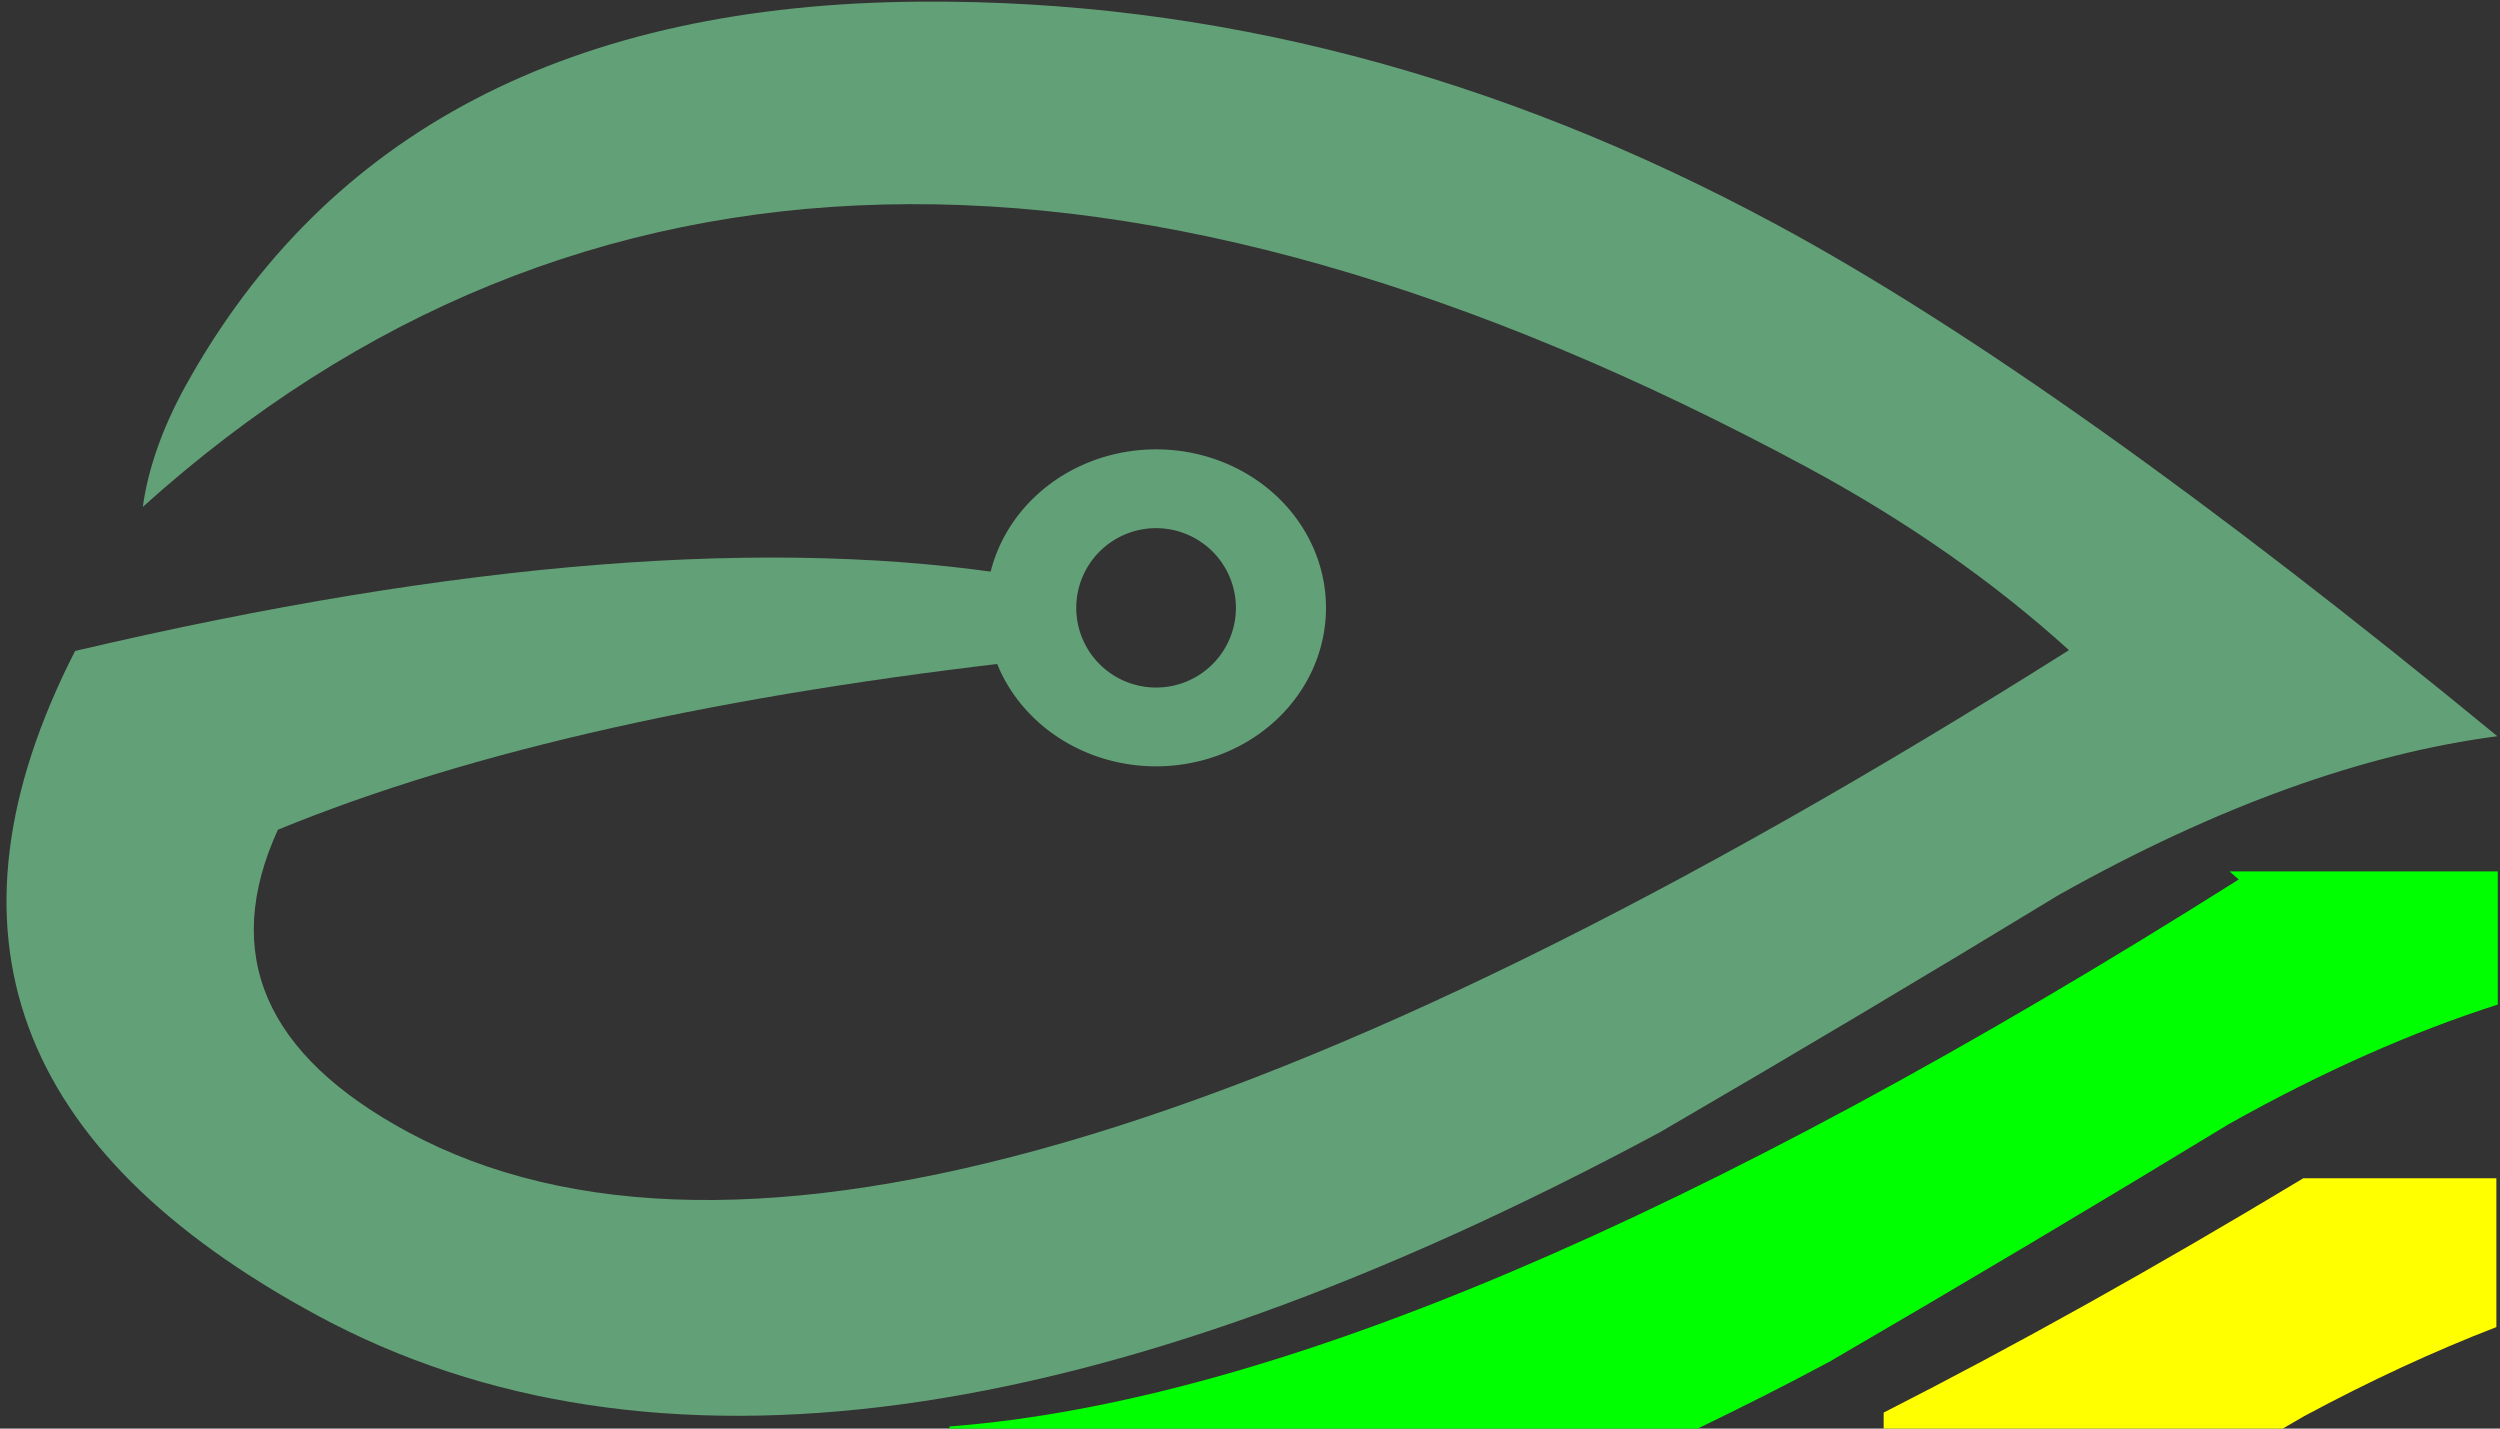 <?xml version="1.0" encoding="UTF-8" standalone="no"?>
<!-- Creator: CorelDRAW -->

<svg
   xml:space="preserve"
   width="210mm"
   height="120mm"
   style="clip-rule:evenodd;fill-rule:evenodd;image-rendering:optimizeQuality;shape-rendering:geometricPrecision;text-rendering:geometricPrecision"
   viewBox="0 0 210 120"
   version="1.1"
   id="svg1"
   xmlns="http://www.w3.org/2000/svg"
   xmlns:svg="http://www.w3.org/2000/svg"
   xmlns:rdf="http://www.w3.org/1999/02/22-rdf-syntax-ns#"
   xmlns:cc="http://creativecommons.org/ns#"
   xmlns:dc="http://purl.org/dc/elements/1.1/"><rect x="0" y="0" width="210" height="120" fill="#333333" stroke="none"/><title
   id="title1">La Fresque de l'Électronique</title>
 <defs
   id="defs1"><style
     type="text/css"
     id="style1">
   <![CDATA[
    .fil0 {fill:#7A897F}
   ]]>
  </style></defs>
 <g
   id="layer2"><g
     id="g5"
     style="clip-rule:evenodd;fill:#ffff00;fill-rule:evenodd;image-rendering:optimizeQuality;shape-rendering:geometricPrecision;text-rendering:geometricPrecision"
     transform="matrix(1.014,0,0,1,19.891,43.185)"><path
       id="path4"
       style="opacity:1;fill:#ffff00;fill-opacity:1;stroke-width:1.022"
       class="fil0"
       d="m 171.187,55.791 c -12.244,7.482 -23.83,14.041 -34.761,19.682 v 1.566 h 32.108 c 0.179,0 0.355,0.012 0.53,0.025 0.734,-0.432 1.471,-0.863 2.204,-1.296 5.478,-2.986 10.783,-5.469 15.916,-7.478 V 55.791 Z" /></g><g
     id="g3"
     style="clip-rule:evenodd;fill:#00ff00;fill-rule:evenodd;image-rendering:optimizeQuality;shape-rendering:geometricPrecision;text-rendering:geometricPrecision"
     transform="matrix(1.014,0,0,1,12.951,18.797)"><path
       id="path2"
       style="opacity:1;fill:#00ff00;fill-opacity:1"
       class="fil0"
       d="m 171.918,54.398 c 0.254,0.228 0.516,0.451 0.766,0.682 C 128.035,83.655 92.458,98.963 65.884,101.026 v 0.315 h 61.699 c 3.685,-1.803 7.409,-3.692 11.22,-5.768 11.146,-6.576 22.164,-13.224 33.053,-19.942 7.798,-4.435 15.226,-7.753 22.289,-10.046 V 54.398 Z" /></g><g
     id="g4"
     style="clip-rule:evenodd;fill-rule:evenodd;image-rendering:optimizeQuality;shape-rendering:geometricPrecision;text-rendering:geometricPrecision"
     transform="matrix(1.014,0,0,1,-1.308,-0.467)"><path
       id="_74416096"
       style="opacity:1;fill:#62a177;fill-opacity:1"
       class="fil0"
       d="M 77.602,0.606 C 48.643,0.78 28.338,11.521 16.691,32.826 14.797,36.292 13.56,39.784 13.12,43.045 48.977,10.3 95.079,9.158 151.028,39.741 c 8.14,4.45 15.402,9.587 21.656,15.338 -65.047,41.63 -110.842,55.106 -137.589,40.486 -11.889,-6.499 -15.483,-14.965 -10.785,-25.4 16.001,-6.666 37.001,-11.395 62.758,-14.292 -0.753,-1.097 -1.194,-2.427 -1.194,-3.864 v -1.436 c 0,-0.578 0.072,-1.138 0.206,-1.673 C 65.413,45.46 39.222,47.589 7.511,55.149 -4.343,78.677 2.335,97.163 27.661,111.007 c 27.393,14.973 64.546,9.943 111.142,-15.433 11.146,-6.576 22.163,-13.224 33.052,-19.942 13.151,-7.48 25.275,-11.856 36.315,-13.323 C 184.3,42.425 164.323,28.005 148.43,19.317 125.302,6.675 101.693,0.438 77.602,0.606 Z" /><path
       id="path1"
       style="fill:#62a177;fill-opacity:1;stroke-width:0.438;stroke-linecap:round;paint-order:markers fill stroke"
       d="m 97.06,38.213 a 14.075,13.313 0 0 0 -14.075,13.313 14.075,13.313 0 0 0 14.075,13.313 14.075,13.313 0 0 0 14.075,-13.313 14.075,13.313 0 0 0 -14.075,-13.313 z m 0,6.619 a 6.613,6.695 0 0 1 6.613,6.695 6.613,6.695 0 0 1 -6.613,6.695 6.613,6.695 0 0 1 -6.613,-6.695 6.613,6.695 0 0 1 6.613,-6.695 z" /></g></g>
</svg>
